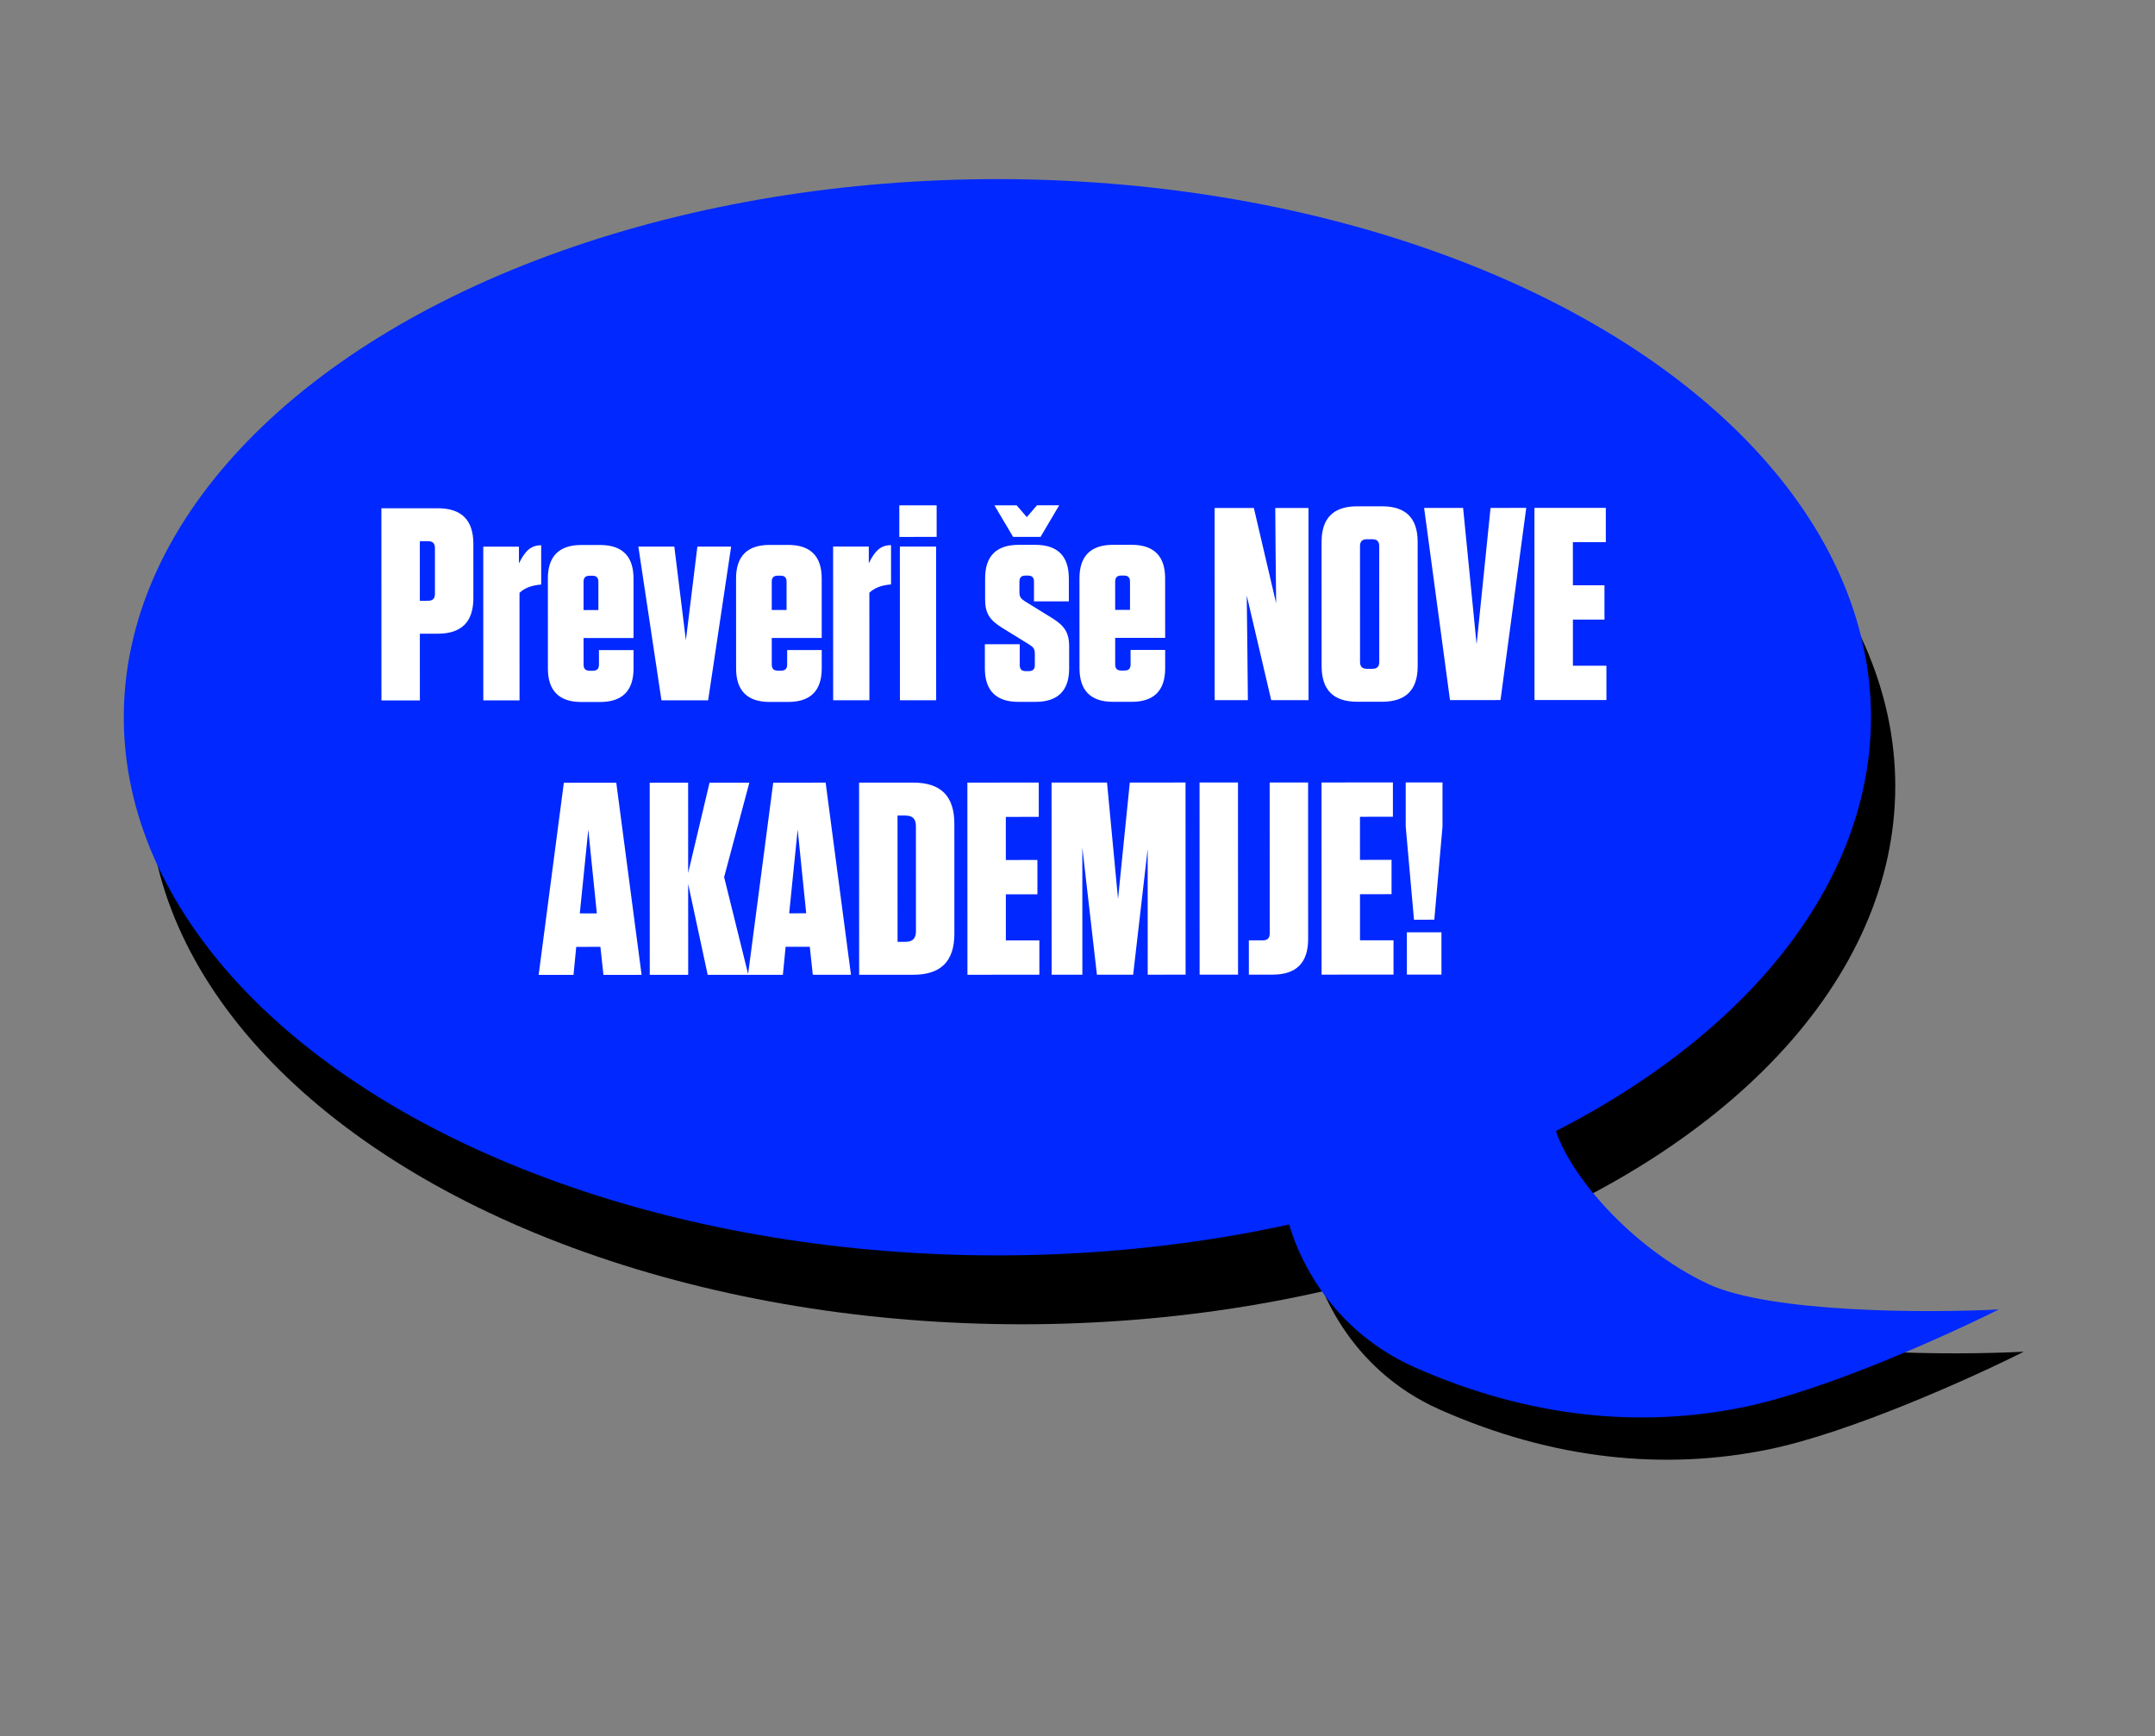 <svg width="314" height="253" viewBox="0 0 314 253" fill="none" xmlns="http://www.w3.org/2000/svg">
<rect x="0" y="0" width="314" height="253" fill="#808080" stroke="none"/>
<ellipse cx="127.289" cy="78.413" rx="127.289" ry="78.413" transform="matrix(1 -0 0 1 21.576 36.139)" fill="black"/>
<path d="M209.764 205.385C196.411 199.461 191.585 187.06 190.842 181.599L198.246 164.907L216.236 159.788C220.249 161.077 228.659 165.004 230.195 170.401C232.115 177.147 241.256 187.916 252.491 193.227C261.479 197.475 284.495 197.489 294.879 196.965C287.435 200.704 269.56 208.789 257.61 211.217C242.673 214.252 226.456 212.789 209.764 205.385Z" fill="black"/>
<ellipse cx="127.289" cy="78.413" rx="127.289" ry="78.413" transform="matrix(1 -0 0 1 18.038 26.102)" fill="#0028FF"/>
<path d="M206.11 199.227C192.756 193.304 187.931 180.902 187.187 175.442L194.591 158.75L212.582 153.63C216.595 154.919 225.005 158.846 226.54 164.243C228.46 170.99 237.602 181.758 248.836 187.069C257.824 191.318 280.84 191.332 291.224 190.808C283.78 194.546 265.905 202.631 253.955 205.059C239.019 208.094 222.802 206.632 206.11 199.227Z" fill="#0028FF"/>
<path d="M61.177 92.34L61.18 102.06L55.58 102.061L55.571 74.061L63.771 74.059C67.251 74.058 68.972 75.777 68.973 79.257L68.975 87.137C68.977 90.617 67.257 92.338 63.777 92.339L61.177 92.34ZM63.373 79.859C63.373 79.179 63.053 78.859 62.373 78.859L61.173 78.86L61.175 87.54L62.376 87.539C63.056 87.539 63.375 87.219 63.375 86.539L63.373 79.859ZM70.421 102.057L70.414 79.657L75.614 79.655L75.615 82.095C76.494 80.295 77.334 79.454 78.854 79.454L78.856 85.174C77.456 85.294 76.496 85.655 75.696 86.375L75.701 102.055L70.421 102.057ZM92.31 92.969L85.03 92.972L85.032 96.852C85.032 97.452 85.312 97.732 85.912 97.732L86.392 97.731C86.992 97.731 87.272 97.451 87.272 96.851L87.271 94.731L92.311 94.73L92.312 97.409C92.313 100.65 90.673 102.29 87.433 102.291L84.713 102.292C81.473 102.293 79.833 100.654 79.832 97.414L79.828 84.294C79.826 81.054 81.466 79.413 84.706 79.412L87.426 79.411C90.666 79.41 92.306 81.049 92.308 84.29L92.31 92.969ZM85.028 84.772L85.029 88.892L87.189 88.891L87.188 84.771C87.188 84.171 86.907 83.891 86.307 83.891L85.907 83.892C85.307 83.892 85.028 84.172 85.028 84.772ZM103.181 102.046L96.38 102.048L93.013 79.649L98.253 79.648L99.938 93.287L101.613 79.647L106.533 79.645L103.181 102.046ZM119.732 92.961L112.452 92.963L112.454 96.843C112.454 97.443 112.734 97.723 113.334 97.723L113.814 97.722C114.414 97.722 114.694 97.442 114.694 96.842L114.693 94.722L119.733 94.721L119.734 97.401C119.735 100.641 118.095 102.281 114.855 102.282L112.135 102.283C108.895 102.284 107.255 100.645 107.254 97.405L107.249 84.285C107.248 81.045 108.888 79.404 112.128 79.403L114.848 79.402C118.088 79.401 119.728 81.041 119.729 84.281L119.732 92.961ZM112.45 84.763L112.451 88.883L114.611 88.882L114.61 84.762C114.609 84.162 114.329 83.882 113.729 83.882L113.329 83.883C112.729 83.883 112.449 84.163 112.45 84.763ZM121.398 102.04L121.39 79.64L126.59 79.638L126.591 82.078C127.471 80.278 128.31 79.438 129.83 79.437L129.832 85.157C128.432 85.278 127.472 85.638 126.673 86.358L126.678 102.038L121.398 102.04ZM131.037 78.237L131.036 73.637L136.476 73.635L136.477 78.235L131.037 78.237ZM131.125 102.037L131.118 79.637L136.398 79.635L136.405 102.035L131.125 102.037ZM150.66 87.63L150.659 84.751C150.658 84.15 150.378 83.871 149.778 83.871L149.418 83.871C148.818 83.871 148.538 84.151 148.539 84.751L148.539 86.311C148.539 86.951 148.739 87.231 149.3 87.591L153.38 90.11C155.021 91.149 155.781 92.109 155.782 94.149L155.783 97.389C155.784 100.629 154.144 102.269 150.904 102.27L148.384 102.271C145.144 102.272 143.504 100.633 143.503 97.393L143.502 93.873L148.582 93.871L148.583 96.911C148.583 97.511 148.863 97.791 149.463 97.791L149.903 97.791C150.503 97.79 150.783 97.51 150.783 96.91L150.782 95.23C150.782 94.59 150.582 94.311 150.022 93.951L145.941 91.432C144.3 90.393 143.54 89.433 143.539 87.393L143.538 84.273C143.537 81.033 145.177 79.392 148.417 79.391L150.857 79.39C154.097 79.389 155.737 81.029 155.738 84.269L155.74 87.629L150.66 87.63ZM154.335 73.629L151.617 78.23L147.617 78.231L144.895 73.632L148.135 73.631L149.616 75.351L151.095 73.63L154.335 73.629ZM169.771 92.944L162.491 92.947L162.493 96.827C162.493 97.427 162.773 97.707 163.373 97.706L163.853 97.706C164.453 97.706 164.733 97.426 164.733 96.826L164.732 94.706L169.772 94.704L169.773 97.384C169.774 100.624 168.134 102.265 164.894 102.266L162.174 102.267C158.934 102.268 157.294 100.628 157.293 97.388L157.288 84.268C157.287 81.028 158.927 79.388 162.167 79.387L164.887 79.386C168.127 79.385 169.767 81.024 169.768 84.264L169.771 92.944ZM162.489 84.747L162.49 88.867L164.65 88.866L164.649 84.746C164.648 84.146 164.368 83.866 163.768 83.866L163.368 83.866C162.768 83.867 162.488 84.147 162.489 84.747ZM190.666 102.017L185.226 102.019L181.661 86.78L181.744 93.9L181.826 102.02L176.986 102.022L176.977 74.022L182.697 74.02L185.942 87.899L185.859 79.819L185.817 74.019L190.657 74.017L190.666 102.017ZM206.569 97.052C206.57 100.532 204.851 102.253 201.371 102.254L197.771 102.255C194.291 102.256 192.57 100.537 192.569 97.057L192.563 78.977C192.562 75.497 194.281 73.776 197.761 73.775L201.361 73.774C204.841 73.773 206.562 75.492 206.563 78.972L206.569 97.052ZM200.963 79.574C200.963 78.894 200.643 78.574 199.963 78.574L199.163 78.575C198.483 78.575 198.163 78.895 198.163 79.575L198.169 96.455C198.169 97.135 198.489 97.455 199.169 97.455L199.969 97.454C200.649 97.454 200.969 97.134 200.969 96.454L200.963 79.574ZM218.635 102.008L211.275 102.011L207.505 74.012L213.185 74.01L215.152 93.889L217.185 74.009L222.385 74.007L218.635 102.008ZM223.579 74.007L233.979 74.003L233.981 79.003L229.181 79.005L229.183 85.285L233.783 85.283L233.784 90.283L229.184 90.285L229.186 97.005L234.066 97.003L234.068 102.003L223.588 102.007L223.579 74.007ZM93.485 142.049L87.925 142.051L87.483 137.971L83.963 137.972L83.565 142.052L78.485 142.054L82.156 114.053L89.796 114.05L93.485 142.049ZM85.718 120.892L84.482 133.092L86.962 133.091L85.718 120.892ZM109.035 142.044L103.115 142.046L100.271 128.807L100.275 142.047L94.675 142.049L94.666 114.049L100.266 114.047L100.27 127.207L103.386 114.046L109.186 114.044L105.511 127.805L109.035 142.044ZM123.992 142.039L118.432 142.041L117.991 137.961L114.471 137.962L114.072 142.042L108.992 142.044L112.663 114.043L120.303 114.04L123.992 142.039ZM116.226 120.882L114.99 133.082L117.47 133.081L116.226 120.882ZM125.183 142.039L125.174 114.039L133.054 114.036C137.094 114.035 139.055 115.994 139.056 120.034L139.061 136.034C139.062 140.074 137.103 142.035 133.063 142.036L125.183 142.039ZM130.776 118.837L130.782 137.237L131.902 137.237C132.982 137.236 133.461 136.756 133.461 135.676L133.456 120.396C133.456 119.316 132.976 118.836 131.896 118.837L130.776 118.837ZM140.955 114.034L151.355 114.03L151.357 119.03L146.557 119.032L146.559 125.312L151.159 125.31L151.161 130.31L146.561 130.312L146.563 137.032L151.443 137.03L151.444 142.03L140.964 142.034L140.955 114.034ZM159.83 142.027L157.704 123.508L157.71 142.028L153.23 142.03L153.221 114.03L161.301 114.027L162.906 130.986L164.621 114.026L172.741 114.023L172.75 142.023L167.23 142.025L167.224 123.705L165.11 142.026L159.83 142.027ZM180.384 114.021L180.393 142.021L174.793 142.023L174.784 114.023L180.384 114.021ZM190.6 114.017L190.607 136.817C190.608 140.297 188.889 142.018 185.409 142.019L181.969 142.02L181.967 137.02L184.007 137.02C184.687 137.019 185.007 136.699 185.007 136.019L185 114.019L190.6 114.017ZM192.557 114.017L202.957 114.013L202.958 119.013L198.158 119.015L198.16 125.295L202.76 125.293L202.762 130.293L198.162 130.295L198.164 137.015L203.044 137.013L203.046 142.013L192.566 142.017L192.557 114.017ZM210.184 120.451L208.989 134.011L206.029 134.012L204.824 120.453L204.822 114.013L210.182 114.011L210.184 120.451ZM210.03 135.851L210.032 142.011L204.992 142.013L204.99 135.853L210.03 135.851Z" fill="white"/>
</svg>
